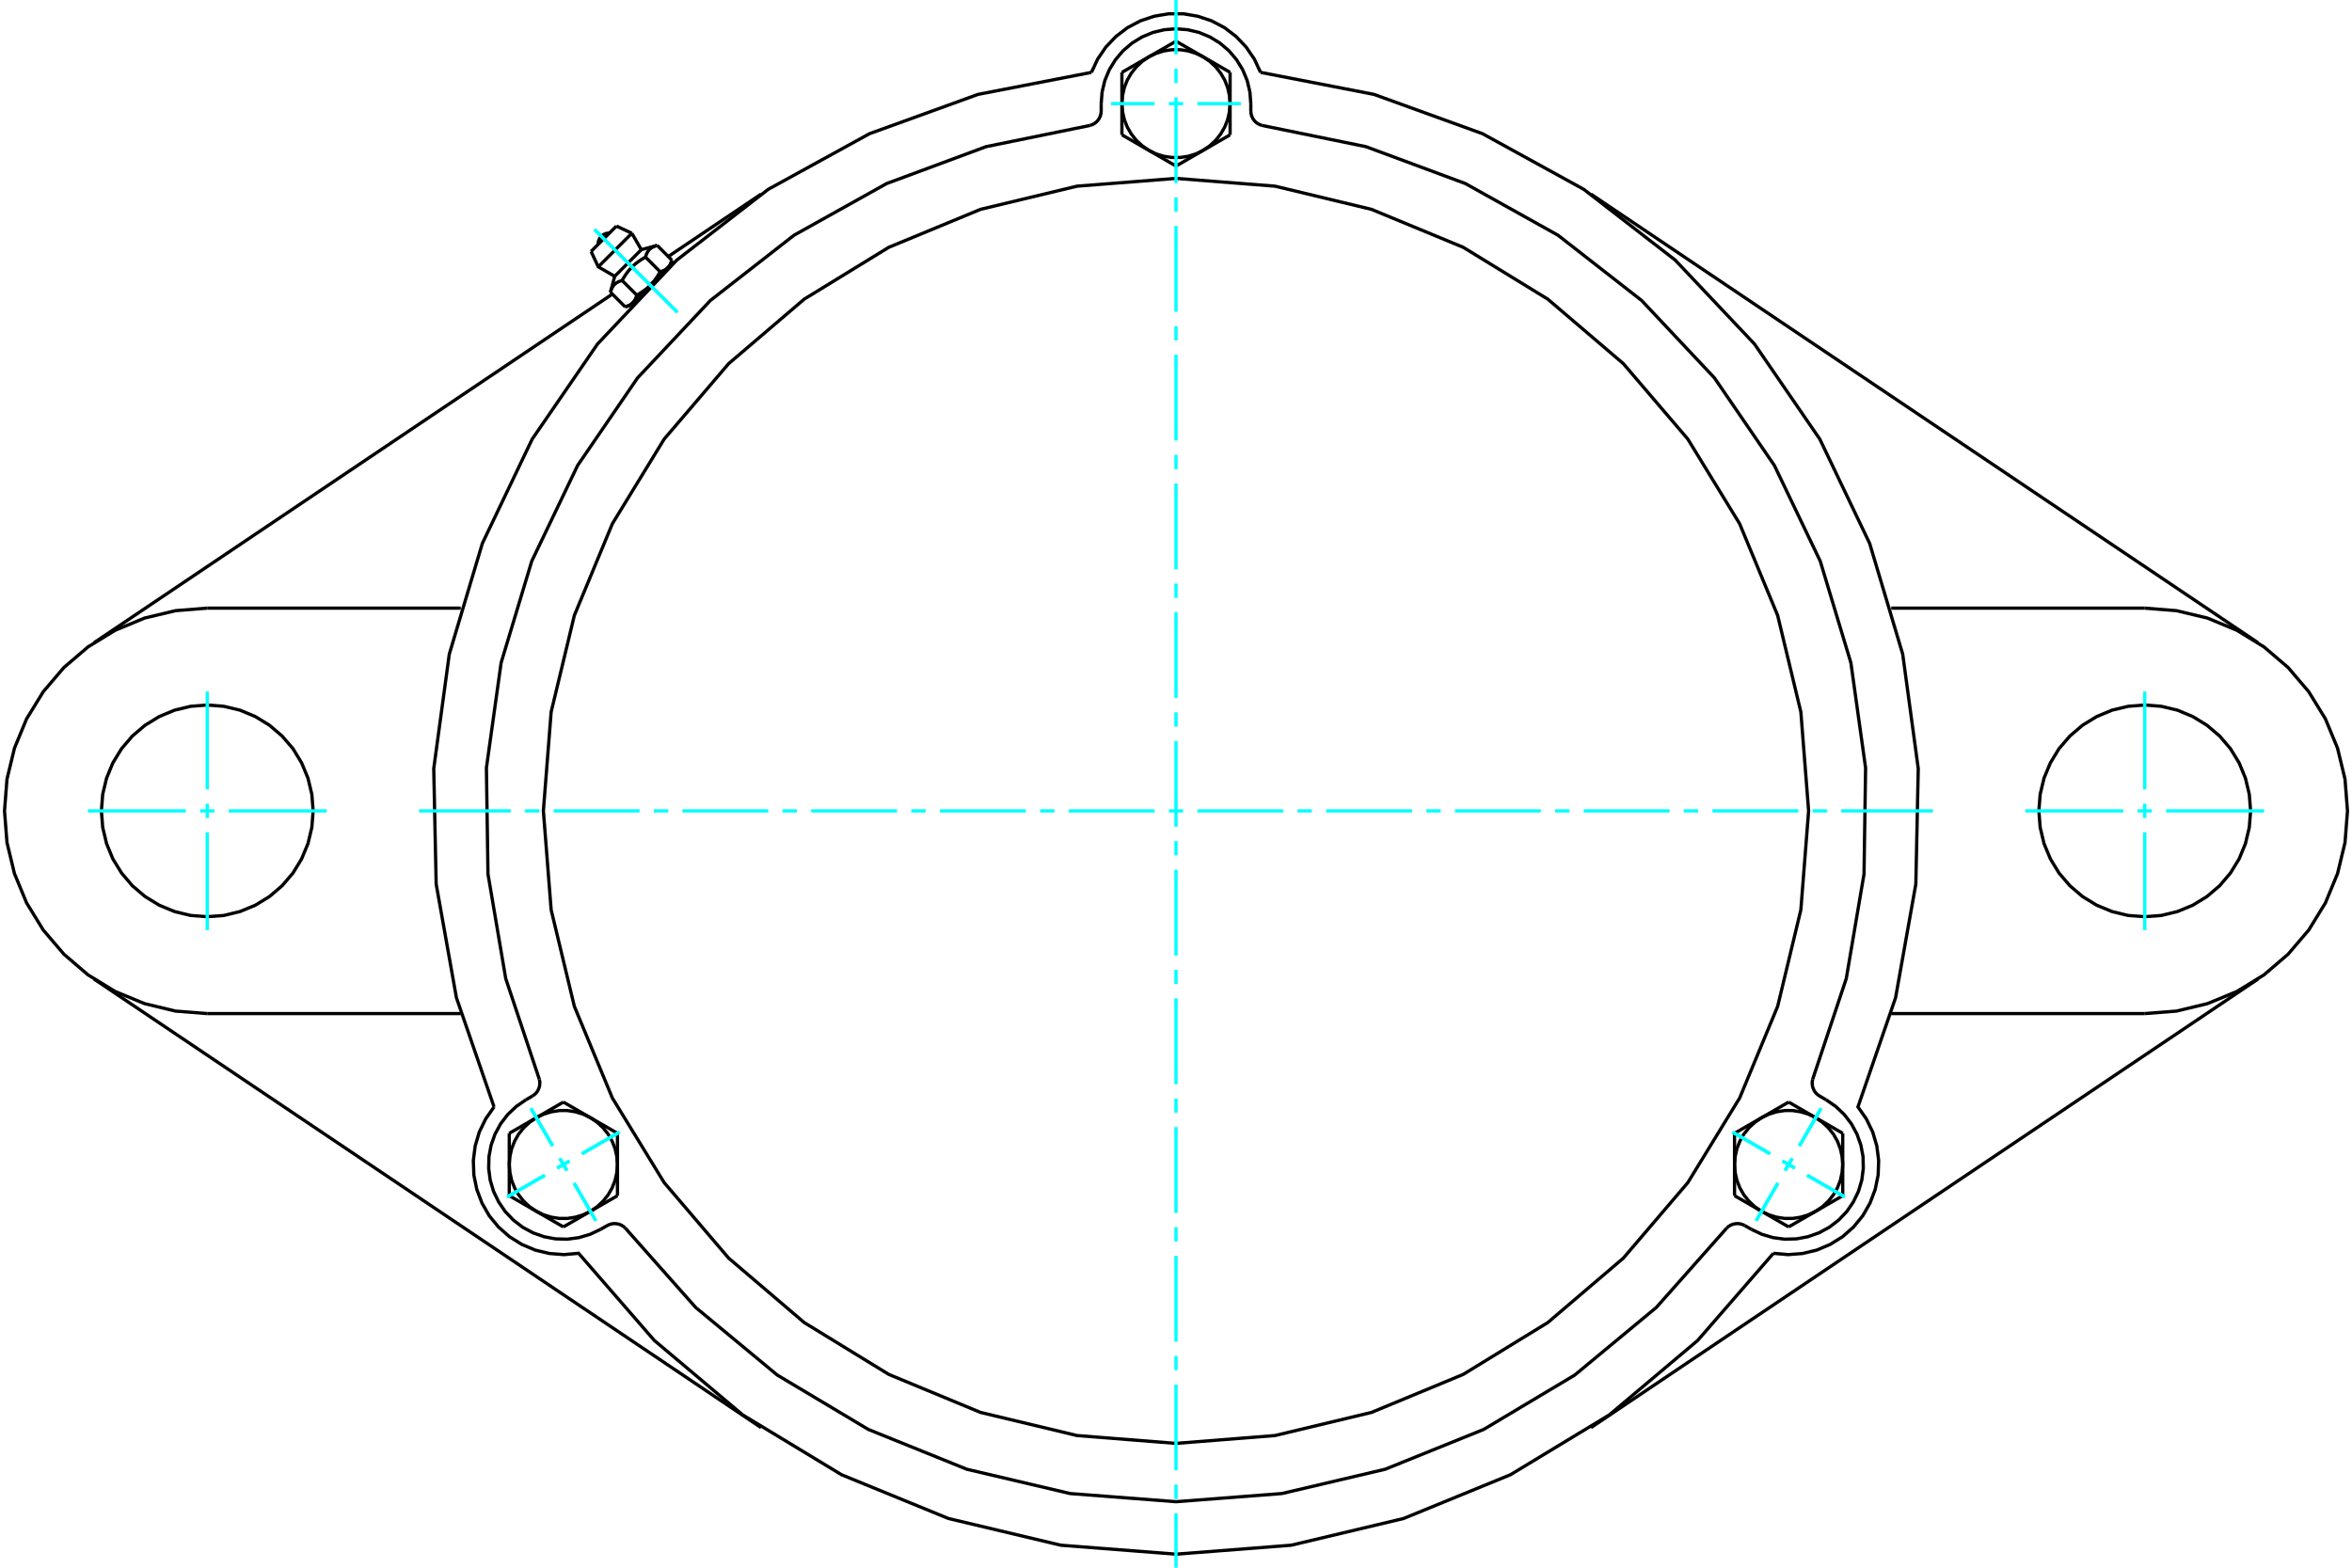 <?xml version="1.0" standalone="no"?>
<!DOCTYPE svg PUBLIC "-//W3C//DTD SVG 1.1//EN"
	"http://www.w3.org/Graphics/SVG/1.1/DTD/svg11.dtd">
<svg xmlns="http://www.w3.org/2000/svg" height="100%" width="100%" viewBox="0 0 36000 24000">
	<rect x="-1800" y="-1200" width="39600" height="26400" style="fill:#FFF"/>
	<g style="fill:none; fill-rule:evenodd" transform="matrix(1 0 0 1 0 0)">
		<g style="fill:none; stroke:#000; stroke-width:50; shape-rendering:geometricPrecision">
			<polyline points="16706,1108 14970,1445 13308,2047 11758,2899 10360,3981 9146,5266 8145,6724 7383,8319 6877,10014 6639,11766 6676,13534 6986,15274 7562,16946"/>
			<polyline points="19294,1108 19200,906 19074,721 18920,559 18742,423 18544,319 18332,248 18112,211 17888,211 17668,248 17456,319 17258,423 17080,559 16926,721 16800,906 16706,1108"/>
			<polyline points="27144,19187 27367,19207 27590,19190 27807,19138 28013,19051 28202,18933 28370,18785 28512,18612 28623,18418 28702,18209 28747,17990 28755,17766 28727,17545 28664,17330 28566,17129 28438,16946 29014,15274 29324,13534 29361,11766 29123,10014 28617,8319 27855,6724 26854,5266 25640,3981 24242,2899 22692,2047 21030,1445 19294,1108"/>
			<line x1="34560" y1="14989" x2="24351" y2="21856"/>
			<polyline points="7562,16946 7434,17129 7336,17330 7273,17545 7245,17766 7253,17990 7298,18209 7377,18418 7488,18612 7630,18785 7798,18933 7987,19051 8193,19138 8410,19190 8633,19207 8856,19187 10016,20522 11368,21661 12881,22577 14517,23247 16237,23656 18000,23793 19763,23656 21483,23247 23119,22577 24632,21661 25984,20522 27144,19187"/>
			<line x1="11649" y1="21856" x2="1440" y2="14989"/>
			<line x1="7052" y1="15517" x2="3172" y2="15517"/>
			<line x1="32828" y1="15517" x2="28948" y2="15517"/>
			<line x1="10229" y1="3927" x2="11649" y2="2972"/>
			<line x1="1440" y1="9839" x2="9373" y2="4502"/>
			<polyline points="4793,12414 4773,12160 4714,11913 4616,11678 4484,11461 4318,11268 4125,11103 3908,10970 3673,10872 3426,10813 3172,10793 2919,10813 2672,10872 2437,10970 2220,11103 2026,11268 1861,11461 1728,11678 1631,11913 1572,12160 1552,12414 1572,12667 1631,12915 1728,13150 1861,13366 2026,13560 2220,13725 2437,13858 2672,13955 2919,14015 3172,14034 3426,14015 3673,13955 3908,13858 4125,13725 4318,13560 4484,13366 4616,13150 4714,12915 4773,12667 4793,12414"/>
			<line x1="3172" y1="9310" x2="7052" y2="9310"/>
			<polyline points="3172,9310 2687,9349 2213,9462 1763,9649 1348,9903 978,10219 662,10590 407,11005 221,11455 107,11928 69,12414 107,12899 221,13373 407,13823 662,14238 978,14608 1348,14925 1763,15179 2213,15365 2687,15479 3172,15517"/>
			<polyline points="34448,12414 34428,12160 34369,11913 34272,11678 34139,11461 33974,11268 33780,11103 33563,10970 33328,10872 33081,10813 32828,10793 32574,10813 32327,10872 32092,10970 31875,11103 31682,11268 31516,11461 31384,11678 31286,11913 31227,12160 31207,12414 31227,12667 31286,12915 31384,13150 31516,13366 31682,13560 31875,13725 32092,13858 32327,13955 32574,14015 32828,14034 33081,14015 33328,13955 33563,13858 33780,13725 33974,13560 34139,13366 34272,13150 34369,12915 34428,12667 34448,12414"/>
			<line x1="28948" y1="9310" x2="32828" y2="9310"/>
			<polyline points="32828,15517 33313,15479 33787,15365 34237,15179 34652,14925 35022,14608 35338,14238 35593,13823 35779,13373 35893,12899 35931,12414 35893,11928 35779,11455 35593,11005 35338,10590 35022,10219 34652,9903 34237,9649 33787,9462 33313,9349 32828,9310"/>
			<line x1="24351" y1="2972" x2="34560" y2="9839"/>
			<line x1="9435" y1="3461" x2="9047" y2="3849"/>
			<line x1="9157" y1="4085" x2="9671" y2="3571"/>
			<line x1="9409" y1="4230" x2="9816" y2="3822"/>
			<polyline points="9522,4294 9513,4296 9505,4299 9496,4302 9488,4305 9480,4308 9473,4311 9466,4314 9459,4317 9453,4321 9446,4324 9440,4328 9434,4332 9429,4336 9423,4340 9418,4344 9413,4349 9408,4353 9403,4358 9398,4363 9394,4368 9390,4373 9386,4379 9382,4384 9378,4390 9374,4396 9371,4403 9367,4409 9364,4416 9361,4423 9357,4431 9354,4438 9352,4446 9349,4455 9346,4463 9344,4473"/>
			<polyline points="9880,3936 9865,3945 9851,3953 9837,3961 9823,3970 9810,3978 9798,3986 9785,3995 9773,4003 9762,4012 9750,4020 9739,4029 9729,4037 9718,4046 9708,4055 9698,4064 9688,4073 9678,4083 9669,4092 9660,4102 9650,4112 9641,4122 9632,4132 9624,4142 9615,4153 9606,4164 9598,4175 9589,4187 9581,4199 9572,4211 9564,4224 9556,4237 9547,4251 9539,4264 9531,4279 9522,4294"/>
			<polyline points="10059,3757 10050,3760 10041,3763 10033,3765 10025,3768 10017,3771 10009,3774 10002,3778 9995,3781 9989,3784 9983,3788 9976,3792 9971,3795 9965,3799 9959,3804 9954,3808 9949,3812 9944,3817 9939,3822 9935,3826 9930,3832 9926,3837 9922,3842 9918,3848 9914,3854 9910,3860 9907,3866 9903,3873 9900,3880 9897,3887 9894,3894 9891,3902 9888,3910 9885,3918 9883,3927 9880,3936"/>
			<line x1="9568" y1="4697" x2="9344" y2="4473"/>
			<polyline points="9568,4697 9573,4696 9577,4694 9581,4693 9586,4692 9590,4690 9594,4689 9598,4687 9602,4686 9606,4685 9610,4683 9614,4681 9617,4680 9621,4678 9624,4677 9628,4675 9631,4673 9635,4672 9638,4670 9641,4668 9644,4666 9647,4665 9650,4663 9653,4661 9656,4659 9659,4657 9662,4655 9665,4653 9667,4651 9670,4649 9673,4646 9675,4644 9678,4642 9680,4640 9683,4637 9685,4635 9687,4633 9690,4630 9692,4628 9694,4625 9696,4623 9698,4620 9701,4617 9703,4615 9705,4612 9707,4609 9709,4606 9711,4603 9712,4600 9714,4597 9716,4594 9718,4591 9720,4588 9722,4585 9723,4581 9725,4578 9727,4575 9728,4571 9730,4567 9731,4564 9733,4560 9734,4556 9736,4552 9737,4548 9739,4544 9740,4540 9741,4536 9743,4532 9744,4527 9745,4523 9747,4518 9522,4294"/>
			<polyline points="9747,4518 9754,4514 9762,4510 9769,4506 9776,4501 9783,4497 9790,4493 9797,4489 9803,4485 9810,4481 9816,4476 9823,4472 9829,4468 9835,4464 9841,4460 9847,4455 9853,4451 9859,4447 9865,4443 9871,4438 9876,4434 9882,4430 9887,4426 9893,4421 9898,4417 9903,4413 9909,4408 9914,4404 9919,4399 9924,4395 9929,4390 9934,4386 9939,4381 9944,4376 9948,4372 9953,4367 9685,4635"/>
			<polyline points="10104,4160 10109,4159 10113,4158 10118,4157 10122,4155 10126,4154 10130,4153 10135,4151 10138,4150 10142,4148 10146,4147 10150,4145 10154,4144 10157,4142 10161,4140 10164,4139 10168,4137 10171,4135 10174,4134 10177,4132 10180,4130 10184,4128 10187,4126 10190,4124 10192,4122 10195,4120 10198,4118 10201,4116 10204,4114 10206,4112 10209,4110 10211,4108 10214,4106 10216,4103 10219,4101 10221,4099"/>
			<polyline points="9953,4367 9958,4362 9963,4357 9967,4352 9972,4348 9976,4343 9981,4338 9985,4333 9990,4327 9994,4322 9999,4317 10003,4312 10007,4306 10012,4301 10016,4296 10020,4290 10025,4284 10029,4279 10033,4273 10037,4267 10042,4261 10046,4255 10050,4249 10054,4243 10058,4237 10063,4230 10067,4224 10071,4217 10075,4211 10079,4204 10083,4197 10088,4190 10092,4183 10096,4175 10100,4168 10104,4160"/>
			<line x1="10221" y1="4099" x2="9953" y2="4367"/>
			<polyline points="10221,4099 10224,4096 10226,4094 10228,4091 10230,4089 10233,4086 10235,4084 10237,4081 10239,4078 10241,4076 10243,4073 10245,4070 10247,4067 10249,4064 10251,4061 10253,4058 10254,4055 10256,4052 10258,4048 10260,4045 10261,4042 10263,4038 10265,4035 10266,4031 10268,4027 10269,4024 10271,4020 10272,4016 10274,4012 10275,4008 10276,4004 10278,4000 10279,3995 10280,3991 10282,3986 10283,3982"/>
			<line x1="10263" y1="4057" x2="10221" y2="4099"/>
			<line x1="9685" y1="4635" x2="9643" y2="4677"/>
			<line x1="10283" y1="3982" x2="10059" y2="3757"/>
			<line x1="10104" y1="4160" x2="9880" y2="3936"/>
			<polyline points="9327,3569 9300,3570 9273,3576 9248,3586 9224,3600 9204,3618 9186,3638 9172,3662 9162,3687 9156,3713 9155,3741"/>
			<line x1="9671" y1="3571" x2="9435" y2="3461"/>
			<polyline points="9047,3849 9157,4085 9409,4230"/>
			<line x1="9816" y1="3822" x2="9671" y2="3571"/>
			<line x1="9721" y1="4599" x2="9725" y2="4603"/>
			<line x1="10189" y1="4139" x2="10185" y2="4135"/>
			<line x1="9409" y1="4230" x2="9344" y2="4473"/>
			<line x1="10059" y1="3757" x2="9816" y2="3822"/>
			<line x1="10263" y1="4057" x2="10283" y2="3982"/>
			<line x1="9568" y1="4697" x2="9643" y2="4677"/>
			<polyline points="16686,1920 16721,1907 16754,1889 16783,1866 16808,1838 16828,1807 16843,1772 16852,1736 16855,1699 16855,1586"/>
			<polyline points="19145,1699 19148,1736 19157,1772 19172,1807 19192,1838 19217,1866 19246,1889 19279,1907 19314,1920"/>
			<line x1="19145" y1="1586" x2="19145" y2="1699"/>
			<polyline points="19145,1586 19131,1407 19089,1232 19020,1066 18926,913 18810,777 18673,660 18520,566 18354,497 18179,455 18000,441 17821,455 17646,497 17480,566 17327,660 17190,777 17074,913 16980,1066 16911,1232 16869,1407 16855,1586"/>
			<polyline points="27745,16523 28259,14982 28531,13380 28555,11756 28330,10147 27861,8591 27159,7126 26241,5785 25128,4601 23848,3602 22429,2810 20906,2245 19314,1920"/>
			<polyline points="9569,18799 9541,18775 9508,18755 9474,18742 9437,18734 9400,18732 9363,18736 9327,18747 9293,18763 9195,18819"/>
			<polyline points="8148,16780 8179,16758 8206,16733 8228,16703 8245,16669 8257,16634 8262,16597 8262,16560 8255,16523"/>
			<line x1="8051" y1="16836" x2="8148" y2="16780"/>
			<polyline points="8051,16836 7903,16938 7772,17062 7663,17204 7577,17362 7517,17531 7484,17708 7480,17888 7503,18066 7554,18238 7632,18400 7733,18548 7857,18678 8000,18788 8157,18873 8327,18933 8503,18966 8683,18971 8861,18947 9033,18896 9195,18819"/>
			<polyline points="16686,1920 15094,2245 13571,2810 12152,3602 10872,4601 9759,5785 8841,7126 8139,8591 7670,10147 7445,11756 7469,13380 7741,14982 8255,16523"/>
			<polyline points="27745,16523 27738,16560 27738,16597 27743,16634 27755,16669 27772,16703 27794,16733 27821,16758 27852,16780 27949,16836"/>
			<polyline points="26707,18763 26673,18747 26637,18736 26600,18732 26563,18734 26526,18742 26492,18755 26459,18775 26431,18799"/>
			<line x1="26805" y1="18819" x2="26707" y2="18763"/>
			<polyline points="26805,18819 26967,18896 27139,18947 27317,18971 27497,18966 27673,18933 27843,18873 28000,18788 28143,18678 28267,18548 28368,18400 28446,18238 28497,18066 28520,17888 28516,17708 28483,17531 28423,17362 28337,17204 28228,17062 28097,16938 27949,16836"/>
			<line x1="18828" y1="2064" x2="18414" y2="2303"/>
			<line x1="18828" y1="1586" x2="18828" y2="2064"/>
			<polyline points="18414,2303 18516,2233 18607,2149 18684,2052 18746,1945 18791,1830 18818,1710 18828,1586"/>
			<line x1="18414" y1="869" x2="18828" y2="1108"/>
			<polyline points="18828,1586 18818,1463 18791,1342 18746,1227 18684,1120 18607,1023 18516,939 18414,869"/>
			<line x1="18828" y1="1108" x2="18828" y2="1586"/>
			<line x1="17586" y1="869" x2="18000" y2="631"/>
			<polyline points="18414,869 18302,816 18184,779 18062,761 17938,761 17816,779 17698,816 17586,869"/>
			<line x1="18000" y1="631" x2="18414" y2="869"/>
			<line x1="18000" y1="2542" x2="17586" y2="2303"/>
			<line x1="18414" y1="2303" x2="18000" y2="2542"/>
			<polyline points="17586,2303 17698,2357 17816,2393 17938,2411 18062,2411 18184,2393 18302,2357 18414,2303"/>
			<line x1="17172" y1="1586" x2="17172" y2="1108"/>
			<polyline points="17586,869 17484,939 17393,1023 17316,1120 17254,1227 17209,1342 17182,1463 17172,1586"/>
			<line x1="17172" y1="1108" x2="17586" y2="869"/>
			<line x1="17586" y1="2303" x2="17172" y2="2064"/>
			<polyline points="17172,1586 17182,1710 17209,1830 17254,1945 17316,2052 17393,2149 17484,2233 17586,2303"/>
			<line x1="17172" y1="2064" x2="17172" y2="1586"/>
			<line x1="8623" y1="16872" x2="9037" y2="17111"/>
			<line x1="8209" y1="17111" x2="8623" y2="16872"/>
			<polyline points="9037,17111 8925,17057 8807,17021 8685,17002 8561,17002 8439,17021 8321,17057 8209,17111"/>
			<line x1="7795" y1="17828" x2="7795" y2="17350"/>
			<polyline points="8209,17111 8107,17181 8016,17265 7939,17361 7877,17469 7832,17584 7805,17704 7795,17828"/>
			<line x1="7795" y1="17350" x2="8209" y2="17111"/>
			<line x1="8209" y1="18544" x2="7795" y2="18305"/>
			<polyline points="7795,17828 7805,17951 7832,18072 7877,18187 7939,18294 8016,18390 8107,18475 8209,18544"/>
			<line x1="7795" y1="18305" x2="7795" y2="17828"/>
			<line x1="9451" y1="17350" x2="9451" y2="17828"/>
			<line x1="9037" y1="17111" x2="9451" y2="17350"/>
			<polyline points="9451,17828 9441,17704 9414,17584 9369,17469 9307,17361 9230,17265 9139,17181 9037,17111"/>
			<line x1="9037" y1="18544" x2="8623" y2="18783"/>
			<polyline points="8209,18544 8321,18598 8439,18634 8561,18653 8685,18653 8807,18634 8925,18598 9037,18544"/>
			<line x1="8623" y1="18783" x2="8209" y2="18544"/>
			<line x1="9451" y1="17828" x2="9451" y2="18305"/>
			<polyline points="9037,18544 9139,18475 9230,18390 9307,18294 9369,18187 9414,18072 9441,17951 9451,17828"/>
			<line x1="9451" y1="18305" x2="9037" y2="18544"/>
			<line x1="26549" y1="18305" x2="26549" y2="17828"/>
			<line x1="26963" y1="18544" x2="26549" y2="18305"/>
			<polyline points="26549,17828 26559,17951 26586,18072 26631,18187 26693,18294 26770,18390 26861,18475 26963,18544"/>
			<line x1="27791" y1="18544" x2="27377" y2="18783"/>
			<polyline points="26963,18544 27075,18598 27193,18634 27315,18653 27439,18653 27561,18634 27679,18598 27791,18544"/>
			<line x1="27377" y1="18783" x2="26963" y2="18544"/>
			<line x1="28205" y1="17828" x2="28205" y2="18305"/>
			<polyline points="27791,18544 27893,18475 27984,18390 28061,18294 28123,18187 28168,18072 28195,17951 28205,17828"/>
			<line x1="28205" y1="18305" x2="27791" y2="18544"/>
			<line x1="26549" y1="17350" x2="26963" y2="17111"/>
			<line x1="26549" y1="17828" x2="26549" y2="17350"/>
			<polyline points="26963,17111 26861,17181 26770,17265 26693,17361 26631,17469 26586,17584 26559,17704 26549,17828"/>
			<line x1="27791" y1="17111" x2="28205" y2="17350"/>
			<polyline points="28205,17828 28195,17704 28168,17584 28123,17469 28061,17361 27984,17265 27893,17181 27791,17111"/>
			<line x1="28205" y1="17350" x2="28205" y2="17828"/>
			<line x1="26963" y1="17111" x2="27377" y2="16872"/>
			<polyline points="27791,17111 27679,17057 27561,17021 27439,17002 27315,17002 27193,17021 27075,17057 26963,17111"/>
			<line x1="27377" y1="16872" x2="27791" y2="17111"/>
			<polyline points="27683,12414 27564,10899 27209,9422 26627,8018 25834,6722 24847,5567 23691,4580 22396,3786 20992,3205 19515,2850 18000,2731 16485,2850 15008,3205 13604,3786 12309,4580 11153,5567 10166,6722 9373,8018 8791,9422 8436,10899 8317,12414 8436,13929 8791,15406 9373,16810 10166,18105 11153,19261 12309,20247 13604,21041 15008,21623 16485,21977 18000,22097 19515,21977 20992,21623 22396,21041 23691,20247 24847,19261 25834,18105 26627,16810 27209,15406 27564,13929 27683,12414"/>
			<polyline points="9569,18799 10647,20015 11897,21051 13292,21884 14799,22493 16380,22865 18000,22990 19620,22865 21201,22493 22708,21884 24103,21051 25353,20015 26431,18799"/>
		</g>
		<g style="fill:none; stroke:#0FF; stroke-width:50; shape-rendering:geometricPrecision">
			<line x1="18000" y1="24000" x2="18000" y2="23167"/>
			<line x1="18000" y1="22948" x2="18000" y2="22729"/>
			<line x1="18000" y1="22510" x2="18000" y2="21197"/>
			<line x1="18000" y1="20978" x2="18000" y2="20759"/>
			<line x1="18000" y1="20540" x2="18000" y2="19226"/>
			<line x1="18000" y1="19007" x2="18000" y2="18788"/>
			<line x1="18000" y1="18569" x2="18000" y2="17255"/>
			<line x1="18000" y1="17036" x2="18000" y2="16817"/>
			<line x1="18000" y1="16598" x2="18000" y2="15284"/>
			<line x1="18000" y1="15066" x2="18000" y2="14847"/>
			<line x1="18000" y1="14628" x2="18000" y2="13314"/>
			<line x1="18000" y1="13095" x2="18000" y2="12876"/>
			<line x1="18000" y1="12657" x2="18000" y2="11343"/>
			<line x1="18000" y1="11124" x2="18000" y2="10905"/>
			<line x1="18000" y1="10686" x2="18000" y2="9372"/>
			<line x1="18000" y1="9153" x2="18000" y2="8934"/>
			<line x1="18000" y1="8716" x2="18000" y2="7402"/>
			<line x1="18000" y1="7183" x2="18000" y2="6964"/>
			<line x1="18000" y1="6745" x2="18000" y2="5431"/>
			<line x1="18000" y1="5212" x2="18000" y2="4993"/>
			<line x1="18000" y1="4774" x2="18000" y2="3460"/>
			<line x1="18000" y1="3241" x2="18000" y2="3022"/>
			<line x1="18000" y1="2803" x2="18000" y2="1490"/>
			<line x1="18000" y1="1271" x2="18000" y2="1052"/>
			<line x1="18000" y1="833" x2="18000" y2="0"/>
			<line x1="6414" y1="12414" x2="7818" y2="12414"/>
			<line x1="8037" y1="12414" x2="8256" y2="12414"/>
			<line x1="8475" y1="12414" x2="9789" y2="12414"/>
			<line x1="10008" y1="12414" x2="10227" y2="12414"/>
			<line x1="10446" y1="12414" x2="11759" y2="12414"/>
			<line x1="11978" y1="12414" x2="12197" y2="12414"/>
			<line x1="12416" y1="12414" x2="13730" y2="12414"/>
			<line x1="13949" y1="12414" x2="14168" y2="12414"/>
			<line x1="14387" y1="12414" x2="15701" y2="12414"/>
			<line x1="15920" y1="12414" x2="16139" y2="12414"/>
			<line x1="16358" y1="12414" x2="17672" y2="12414"/>
			<line x1="17891" y1="12414" x2="18109" y2="12414"/>
			<line x1="18328" y1="12414" x2="19642" y2="12414"/>
			<line x1="19861" y1="12414" x2="20080" y2="12414"/>
			<line x1="20299" y1="12414" x2="21613" y2="12414"/>
			<line x1="21832" y1="12414" x2="22051" y2="12414"/>
			<line x1="22270" y1="12414" x2="23584" y2="12414"/>
			<line x1="23803" y1="12414" x2="24022" y2="12414"/>
			<line x1="24241" y1="12414" x2="25554" y2="12414"/>
			<line x1="25773" y1="12414" x2="25992" y2="12414"/>
			<line x1="26211" y1="12414" x2="27525" y2="12414"/>
			<line x1="27744" y1="12414" x2="27963" y2="12414"/>
			<line x1="28182" y1="12414" x2="29586" y2="12414"/>
			<line x1="3172" y1="10586" x2="3172" y2="12085"/>
			<line x1="3172" y1="12304" x2="3172" y2="12523"/>
			<line x1="3172" y1="12742" x2="3172" y2="14241"/>
			<line x1="1345" y1="12414" x2="2844" y2="12414"/>
			<line x1="3063" y1="12414" x2="3282" y2="12414"/>
			<line x1="3501" y1="12414" x2="5000" y2="12414"/>
			<line x1="32828" y1="14241" x2="32828" y2="12742"/>
			<line x1="32828" y1="12523" x2="32828" y2="12304"/>
			<line x1="32828" y1="12085" x2="32828" y2="10586"/>
			<line x1="31000" y1="12414" x2="32499" y2="12414"/>
			<line x1="32718" y1="12414" x2="32937" y2="12414"/>
			<line x1="33156" y1="12414" x2="34655" y2="12414"/>
			<line x1="9098" y1="3512" x2="10369" y2="4782"/>
			<line x1="9098" y1="3512" x2="10369" y2="4782"/>
			<line x1="17007" y1="1586" x2="17672" y2="1586"/>
			<line x1="17891" y1="1586" x2="18109" y2="1586"/>
			<line x1="18328" y1="1586" x2="18993" y2="1586"/>
			<line x1="7763" y1="18324" x2="8339" y2="17992"/>
			<line x1="8528" y1="17882" x2="8718" y2="17773"/>
			<line x1="8907" y1="17663" x2="9483" y2="17331"/>
			<line x1="9120" y1="18688" x2="8787" y2="18112"/>
			<line x1="8678" y1="17922" x2="8568" y2="17733"/>
			<line x1="8459" y1="17543" x2="8126" y2="16968"/>
			<line x1="7763" y1="18324" x2="8339" y2="17992"/>
			<line x1="8528" y1="17882" x2="8718" y2="17773"/>
			<line x1="8907" y1="17663" x2="9483" y2="17331"/>
			<line x1="9120" y1="18688" x2="8787" y2="18112"/>
			<line x1="8678" y1="17922" x2="8568" y2="17733"/>
			<line x1="8459" y1="17543" x2="8126" y2="16968"/>
			<line x1="28237" y1="18324" x2="27661" y2="17992"/>
			<line x1="27472" y1="17882" x2="27282" y2="17773"/>
			<line x1="27093" y1="17663" x2="26517" y2="17331"/>
			<line x1="27874" y1="16968" x2="27541" y2="17543"/>
			<line x1="27432" y1="17733" x2="27322" y2="17922"/>
			<line x1="27213" y1="18112" x2="26880" y2="18688"/>
			<line x1="28237" y1="18324" x2="27661" y2="17992"/>
			<line x1="27472" y1="17882" x2="27282" y2="17773"/>
			<line x1="27093" y1="17663" x2="26517" y2="17331"/>
			<line x1="27874" y1="16968" x2="27541" y2="17543"/>
			<line x1="27432" y1="17733" x2="27322" y2="17922"/>
			<line x1="27213" y1="18112" x2="26880" y2="18688"/>
		</g>
	</g>
</svg>
